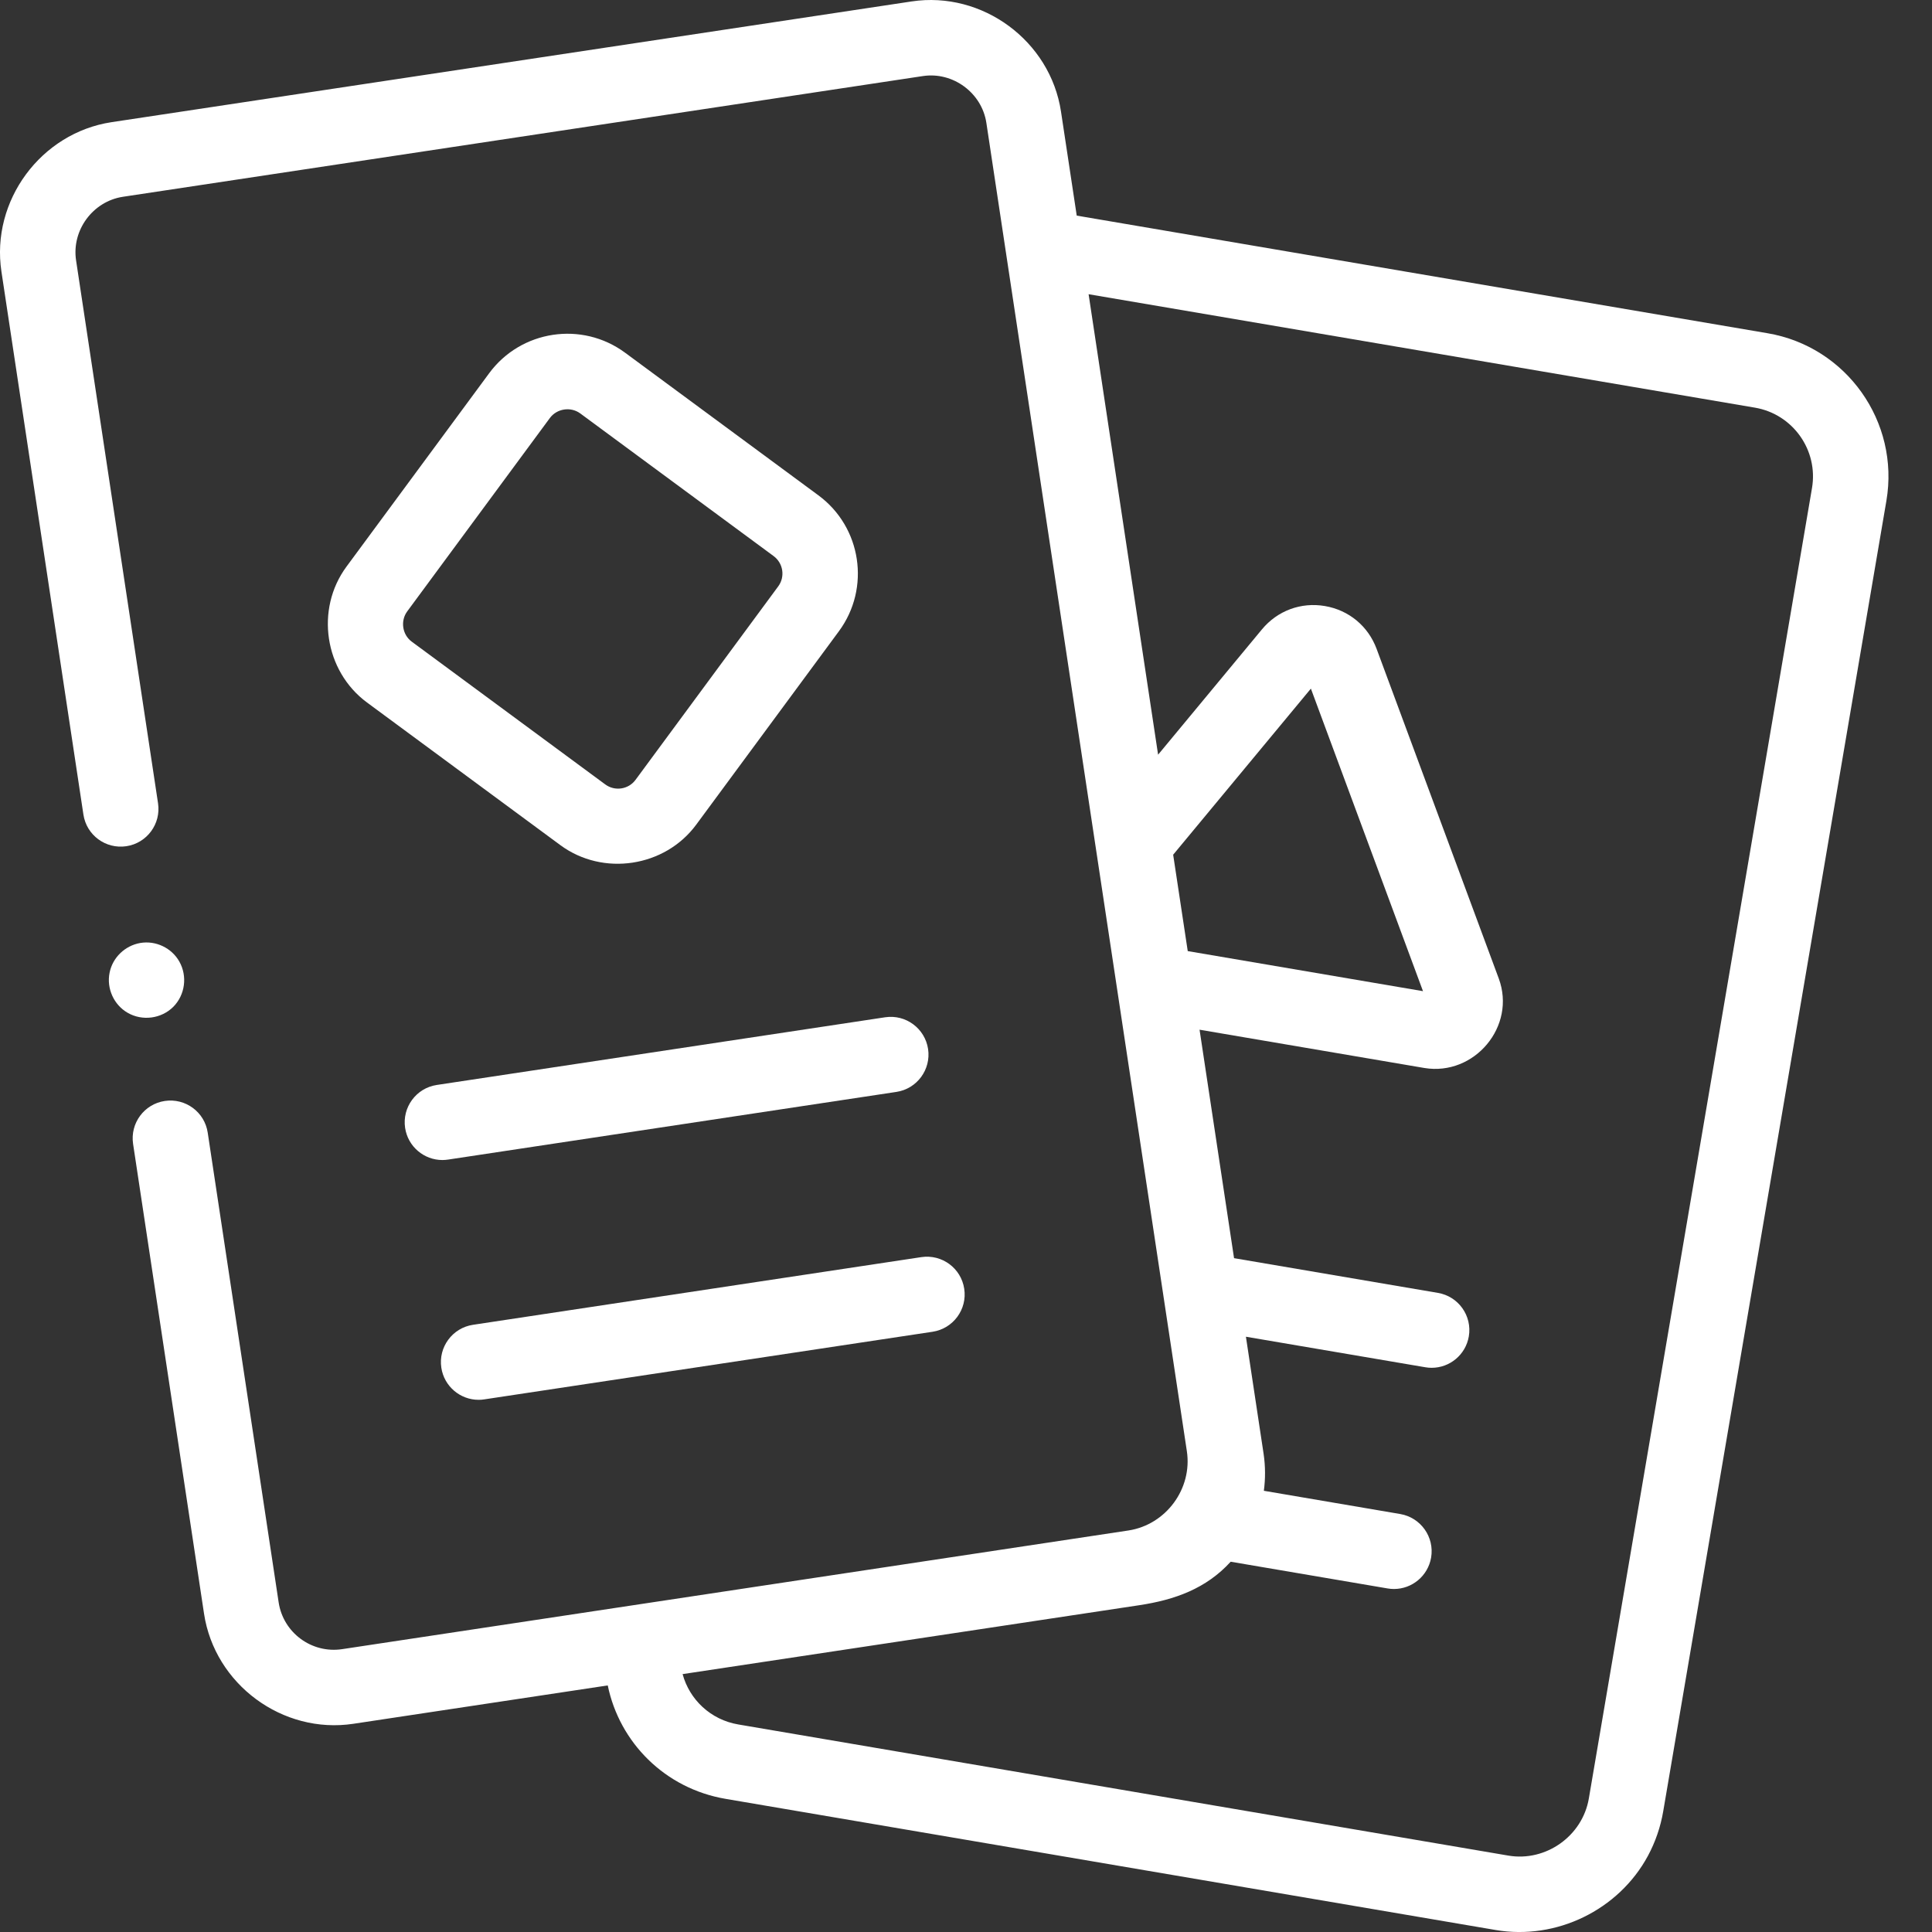<svg width="35" height="35" viewBox="0 0 35 35" fill="none" xmlns="http://www.w3.org/2000/svg">
<rect x="0" y="0" width="35" height="35" fill="#333333" stroke="none"/>
<path d="M16.035 18.429L7.913 19.655C7.54 19.711 7.283 20.06 7.339 20.433C7.39 20.772 7.682 21.015 8.014 21.015C8.048 21.015 8.083 21.012 8.117 21.007L16.239 19.781C16.612 19.725 16.869 19.376 16.813 19.003C16.756 18.63 16.409 18.373 16.035 18.429Z" fill="white"/>
<path d="M8.569 24C8.196 24.056 7.939 24.404 7.995 24.777C8.046 25.116 8.338 25.359 8.67 25.359C8.704 25.359 8.739 25.357 8.773 25.351L16.895 24.126C17.268 24.069 17.525 23.721 17.468 23.348C17.412 22.974 17.064 22.718 16.69 22.774L8.569 24Z" fill="white"/>
<path d="M32.022 6.037L19.506 3.906L19.221 2.022C19.028 0.741 17.798 -0.167 16.515 0.026L2.022 2.213C0.741 2.407 -0.168 3.637 0.026 4.92L1.511 14.756C1.567 15.13 1.915 15.386 2.289 15.33C2.662 15.274 2.919 14.926 2.863 14.552L1.378 4.716C1.296 4.17 1.682 3.648 2.226 3.565L16.719 1.378C17.264 1.296 17.787 1.682 17.869 2.226L21.501 26.289C21.604 26.97 21.123 27.622 20.443 27.726L6.198 29.876C5.647 29.959 5.131 29.579 5.048 29.028L3.763 20.519C3.707 20.145 3.359 19.889 2.985 19.945C2.612 20.001 2.355 20.349 2.411 20.723L3.696 29.232C3.889 30.513 5.119 31.422 6.402 31.228L11.01 30.533C11.222 31.565 12.045 32.401 13.145 32.588L27.096 34.964C28.194 35.151 29.323 34.603 29.853 33.622C29.989 33.37 30.083 33.095 30.131 32.812L34.174 9.071V9.071C34.417 7.642 33.452 6.28 32.022 6.037ZM21.253 15.484L23.748 12.475L25.779 17.956L21.517 17.23L21.253 15.484ZM32.826 8.842L28.783 32.583C28.667 33.261 28.005 33.731 27.326 33.616L13.374 31.24C12.873 31.155 12.491 30.789 12.366 30.328L20.645 29.079C21.281 28.982 21.849 28.781 22.295 28.292L25.137 28.776C25.176 28.783 25.215 28.786 25.253 28.786C25.58 28.786 25.869 28.55 25.926 28.217C25.989 27.845 25.739 27.492 25.367 27.428L22.896 27.007C22.925 26.789 22.925 26.563 22.891 26.335L22.571 24.216L25.82 24.769C25.859 24.776 25.898 24.779 25.936 24.779C26.263 24.779 26.552 24.544 26.609 24.21C26.672 23.838 26.422 23.485 26.05 23.422L22.356 22.793L21.731 18.654L25.806 19.348C26.711 19.496 27.473 18.593 27.151 17.725L24.939 11.756C24.786 11.343 24.436 11.053 24.002 10.979C23.568 10.905 23.142 11.063 22.861 11.402L20.98 13.672L19.721 5.33L31.792 7.385C32.479 7.502 32.943 8.155 32.826 8.842Z" fill="white"/>
<path d="M14.827 8.974L11.323 6.389C10.542 5.813 9.438 5.98 8.862 6.761L6.277 10.265C5.707 11.037 5.877 12.156 6.648 12.726L10.152 15.311C10.924 15.88 12.045 15.71 12.613 14.939L15.198 11.435C15.774 10.654 15.608 9.55 14.827 8.974ZM14.098 10.623L11.513 14.128C11.385 14.302 11.138 14.339 10.964 14.21L7.46 11.625C7.288 11.499 7.25 11.249 7.377 11.076L9.962 7.572C10.089 7.401 10.339 7.363 10.511 7.489L14.015 10.074C14.189 10.203 14.227 10.449 14.098 10.623Z" fill="white"/>
<path d="M3.139 18.24C3.354 18.024 3.398 17.684 3.249 17.42C3.11 17.172 2.821 17.035 2.541 17.083C2.265 17.131 2.039 17.346 1.985 17.623C1.928 17.907 2.062 18.204 2.313 18.348C2.578 18.501 2.922 18.456 3.139 18.24Z" fill="white"/>
</svg>
